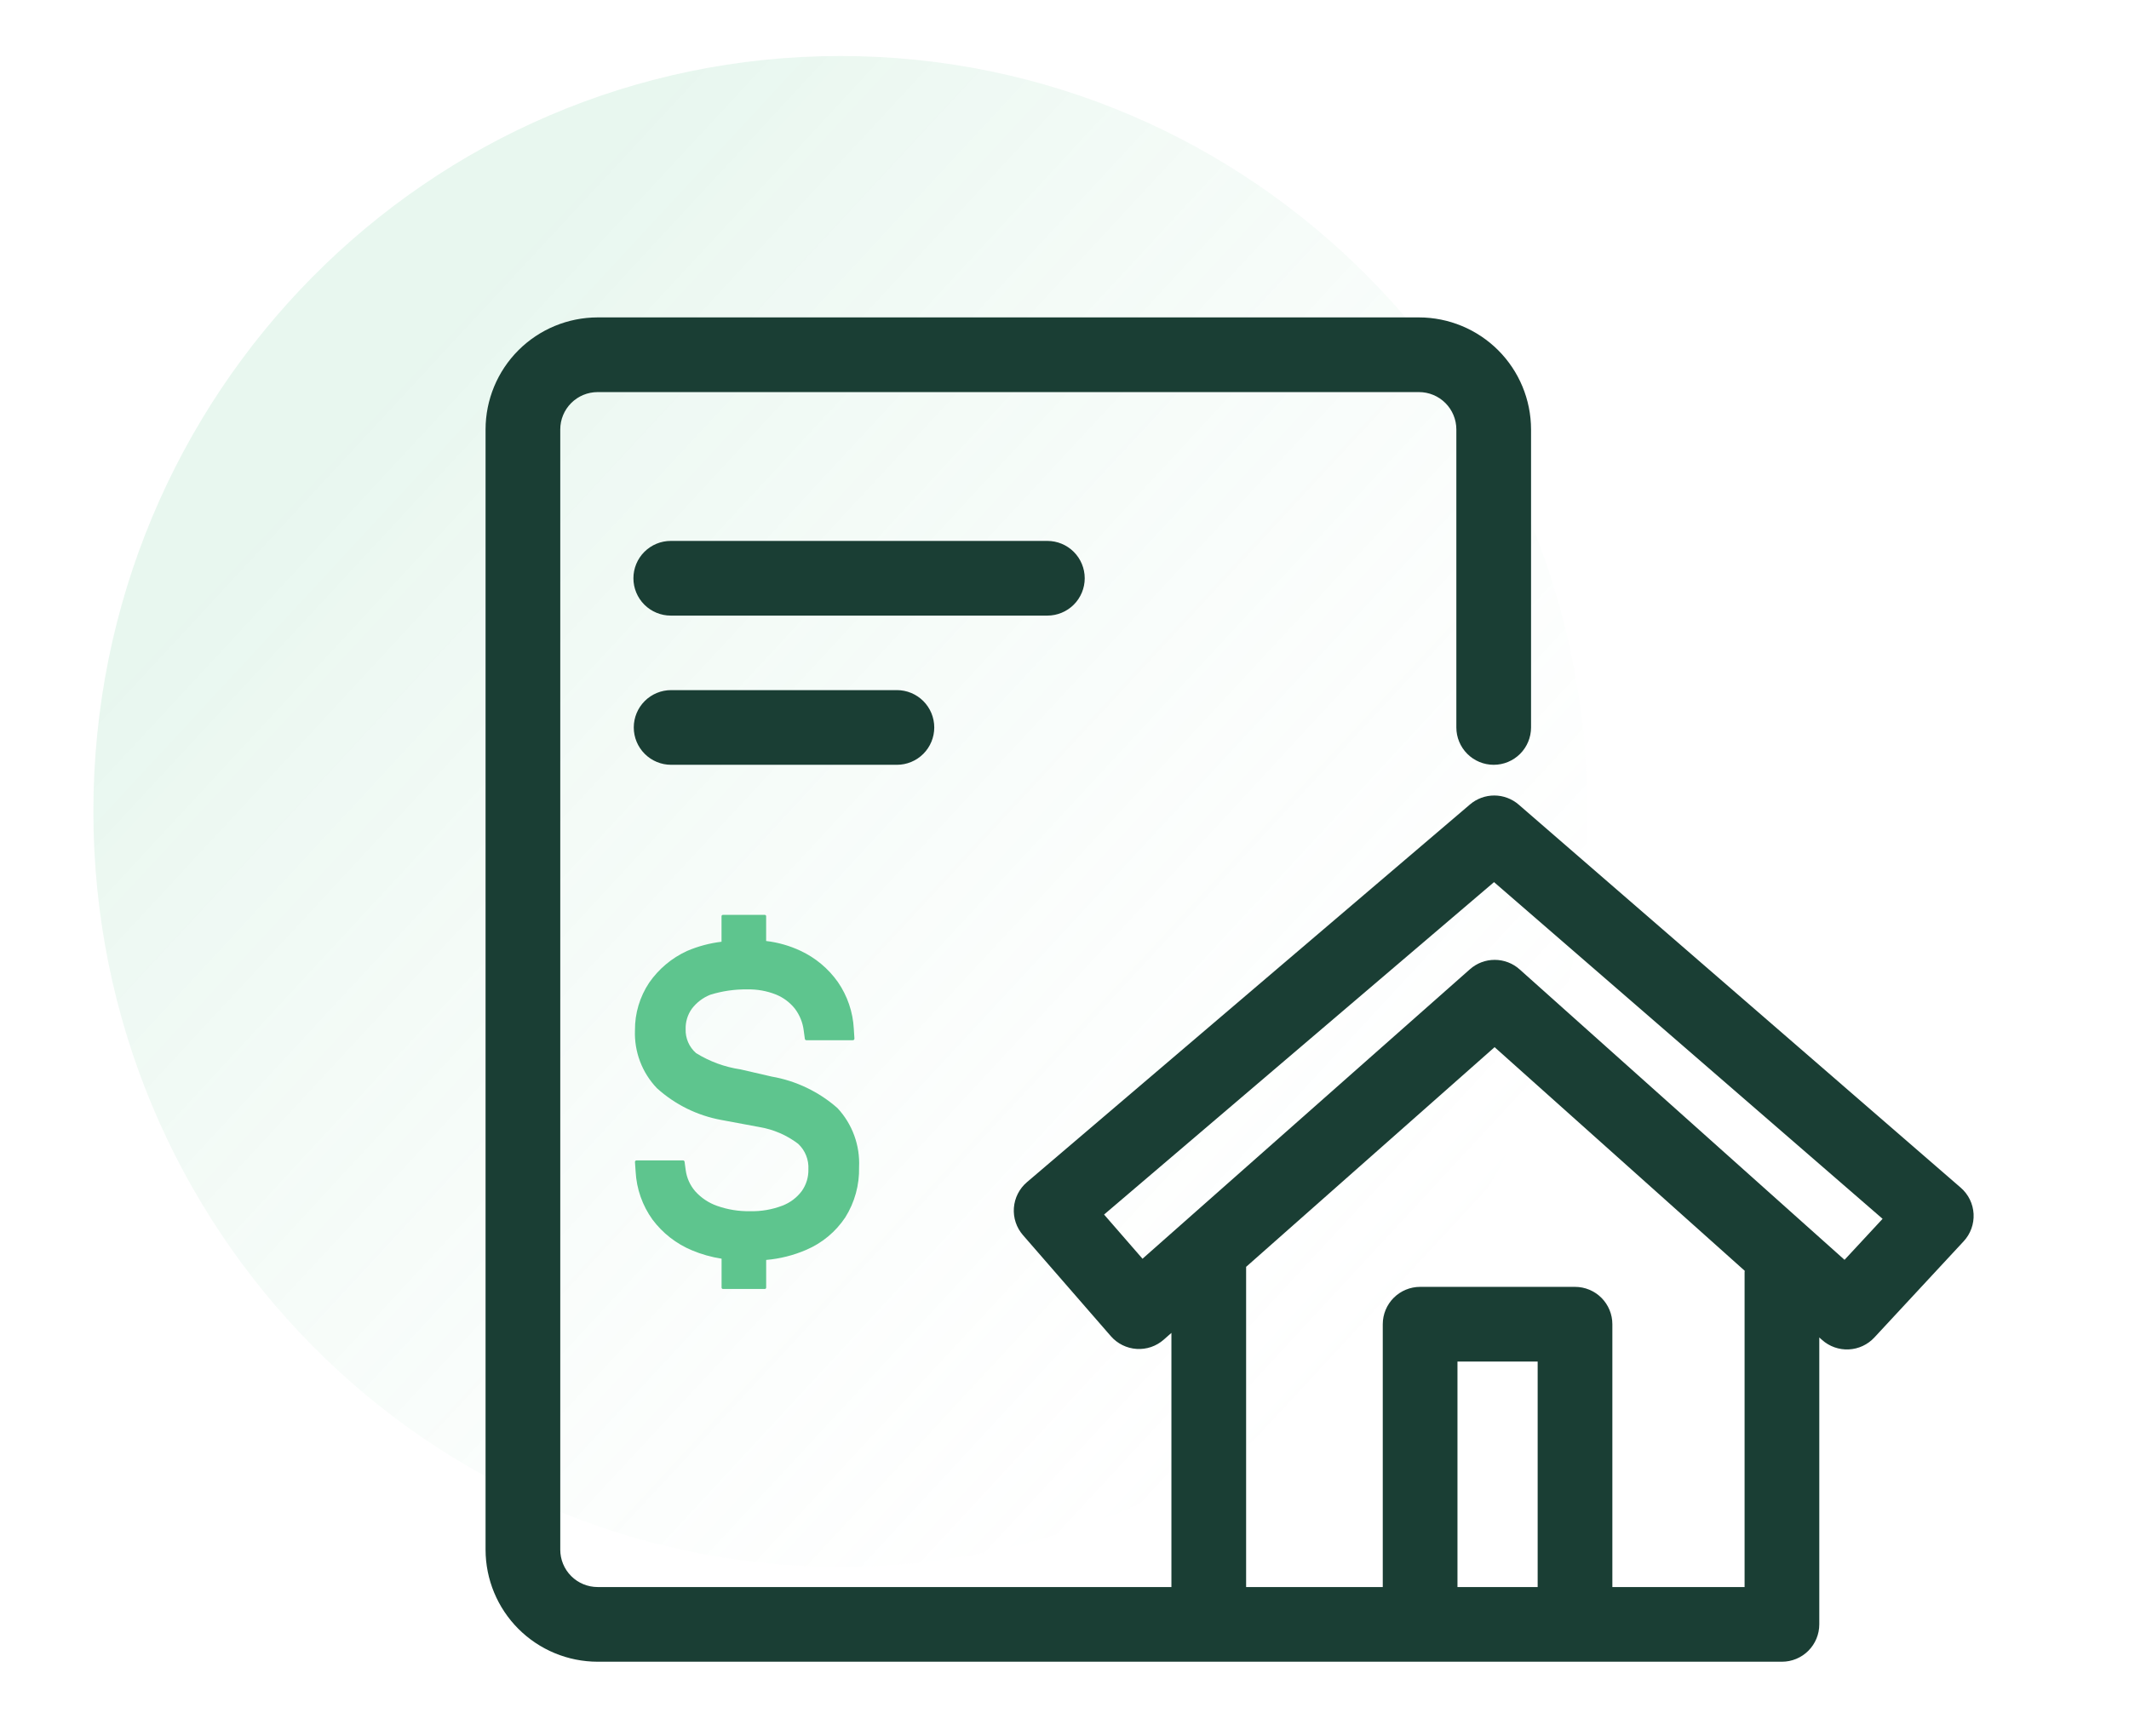 <svg xmlns="http://www.w3.org/2000/svg" width="114" height="93" viewBox="0 0 114 93" fill="none"><path opacity="0.147" d="M45 83.918C67.091 83.918 85 65.804 85 43.459C85 21.114 67.091 3 45 3C22.909 3 5 21.114 5 43.459C5 65.804 22.909 83.918 45 83.918Z" fill="url(#paint0_linear_4_10)"></path><path d="M104.99 63.611L81.321 43.095C80.959 42.782 80.497 42.608 80.019 42.606C79.54 42.605 79.077 42.774 78.713 43.085L54.987 63.317C54.786 63.488 54.621 63.698 54.501 63.934C54.382 64.169 54.31 64.426 54.29 64.69C54.27 64.953 54.303 65.218 54.386 65.469C54.469 65.72 54.602 65.952 54.775 66.151L59.482 71.564C59.655 71.763 59.866 71.926 60.103 72.043C60.34 72.16 60.597 72.23 60.861 72.247C61.124 72.264 61.388 72.229 61.638 72.144C61.888 72.058 62.118 71.924 62.316 71.749L62.725 71.388V85H32C31.47 85 30.961 84.789 30.586 84.414C30.211 84.039 30 83.53 30 83V23C30 22.47 30.211 21.961 30.586 21.586C30.961 21.211 31.47 21 32 21H75.982C76.512 21 77.021 21.211 77.396 21.586C77.771 21.961 77.982 22.47 77.982 23V38.962C77.982 39.492 78.193 40.001 78.568 40.376C78.943 40.751 79.452 40.962 79.982 40.962C80.512 40.962 81.021 40.751 81.396 40.376C81.771 40.001 81.982 39.492 81.982 38.962V23C81.98 21.409 81.347 19.884 80.223 18.759C79.098 17.635 77.573 17.002 75.982 17H32C30.409 17.002 28.884 17.635 27.759 18.759C26.635 19.884 26.002 21.409 26 23V83C26.002 84.591 26.634 86.116 27.759 87.241C28.884 88.366 30.409 88.998 32 89H95.416C95.946 89 96.455 88.789 96.83 88.414C97.205 88.039 97.416 87.53 97.416 87V71.633L97.565 71.766C97.956 72.115 98.468 72.298 98.992 72.273C99.516 72.249 100.009 72.019 100.365 71.635L105.146 66.483C105.329 66.286 105.47 66.055 105.561 65.803C105.653 65.55 105.692 65.282 105.678 65.014C105.663 64.746 105.595 64.484 105.477 64.243C105.359 64.002 105.193 63.787 104.99 63.611ZM82.336 85H78.042V72.923H82.336V85ZM93.416 68.144V85H86.336V70.923C86.336 70.393 86.125 69.884 85.75 69.509C85.375 69.134 84.866 68.923 84.336 68.923H76.042C75.512 68.923 75.003 69.134 74.628 69.509C74.253 69.884 74.042 70.393 74.042 70.923V85H66.725V67.851L80.03 56.085L93.424 68.063C93.424 68.09 93.416 68.116 93.416 68.144ZM98.768 67.475L81.368 51.917C81.003 51.591 80.53 51.41 80.04 51.409C79.55 51.407 79.077 51.586 78.71 51.911L61.177 67.417L59.119 65.05L80 47.245L100.806 65.279L98.768 67.475Z" fill="#1A3E34"></path><path d="M58.083 30.971C58.083 30.441 57.872 29.932 57.497 29.557C57.122 29.182 56.613 28.971 56.083 28.971H35.917C35.387 28.971 34.878 29.182 34.503 29.557C34.128 29.932 33.917 30.441 33.917 30.971C33.917 31.501 34.128 32.01 34.503 32.385C34.878 32.76 35.387 32.971 35.917 32.971H56.083C56.613 32.971 57.122 32.76 57.497 32.385C57.872 32.01 58.083 31.501 58.083 30.971Z" fill="#1A3E34"></path><path d="M50.026 38.962C50.026 38.431 49.815 37.923 49.44 37.548C49.065 37.173 48.556 36.962 48.026 36.962H35.936C35.406 36.962 34.897 37.173 34.522 37.548C34.147 37.923 33.936 38.431 33.936 38.962C33.936 39.492 34.147 40.001 34.522 40.376C34.897 40.751 35.406 40.962 35.936 40.962H48.026C48.556 40.962 49.065 40.751 49.44 40.376C49.815 40.001 50.026 39.492 50.026 38.962Z" fill="#1A3E34"></path><path d="M38.706 69.035H40.955C40.974 69.035 40.992 69.028 41.005 69.014C41.019 69.001 41.026 68.983 41.026 68.964V67.481C41.768 67.417 42.494 67.234 43.177 66.938C44.027 66.574 44.752 65.97 45.263 65.2C45.767 64.396 46.023 63.462 46 62.514C46.028 61.937 45.941 61.361 45.743 60.818C45.546 60.275 45.242 59.778 44.849 59.354C43.852 58.473 42.629 57.887 41.318 57.66L39.655 57.276C38.808 57.151 37.996 56.853 37.269 56.401C37.087 56.242 36.943 56.044 36.847 55.822C36.751 55.6 36.705 55.36 36.713 55.118C36.703 54.73 36.819 54.348 37.043 54.031C37.297 53.694 37.639 53.434 38.032 53.278C38.677 53.077 39.35 52.98 40.025 52.991C40.548 52.98 41.067 53.074 41.553 53.267C41.948 53.429 42.296 53.689 42.563 54.023C42.822 54.366 42.986 54.772 43.037 55.199L43.097 55.642C43.1 55.662 43.11 55.679 43.125 55.693C43.14 55.706 43.159 55.713 43.179 55.713H45.669C45.68 55.713 45.691 55.711 45.702 55.706C45.712 55.702 45.721 55.695 45.729 55.687C45.744 55.67 45.752 55.648 45.751 55.626L45.718 55.099C45.671 54.203 45.376 53.338 44.867 52.599C44.357 51.877 43.667 51.3 42.867 50.925C42.285 50.652 41.663 50.474 41.024 50.399V49.071C41.024 49.053 41.017 49.035 41.004 49.022C40.991 49.008 40.974 49.001 40.955 49H38.706C38.687 49 38.669 49.008 38.656 49.021C38.642 49.034 38.635 49.052 38.635 49.071V50.439C37.999 50.515 37.377 50.681 36.788 50.933C35.972 51.307 35.271 51.895 34.76 52.633C34.257 53.388 33.992 54.277 34 55.184C33.978 55.753 34.071 56.321 34.274 56.854C34.476 57.386 34.783 57.873 35.177 58.284C36.145 59.16 37.339 59.749 38.623 59.984L40.68 60.367C41.428 60.495 42.134 60.801 42.738 61.261C42.923 61.434 43.069 61.646 43.163 61.882C43.258 62.117 43.3 62.371 43.286 62.624C43.298 63.04 43.175 63.448 42.935 63.788C42.668 64.145 42.305 64.419 41.888 64.576C41.338 64.785 40.752 64.885 40.164 64.871C39.562 64.882 38.962 64.785 38.394 64.584C37.947 64.426 37.547 64.159 37.23 63.808C36.95 63.485 36.771 63.087 36.716 62.663L36.656 62.221C36.653 62.201 36.643 62.184 36.628 62.17C36.613 62.157 36.594 62.15 36.574 62.15H34.082C34.071 62.15 34.059 62.152 34.049 62.157C34.039 62.161 34.029 62.168 34.022 62.176C34.014 62.184 34.008 62.194 34.004 62.205C34.001 62.215 33.999 62.227 34 62.238L34.036 62.753C34.085 63.676 34.397 64.565 34.936 65.316C35.481 66.047 36.214 66.618 37.056 66.968C37.563 67.18 38.094 67.33 38.638 67.414V68.964C38.638 68.983 38.645 69.001 38.659 69.014C38.672 69.028 38.69 69.035 38.709 69.035" fill="#5EC58E"></path><defs><linearGradient id="paint0_linear_4_10" x1="78.68" y1="75.826" x2="19.172" y2="20.67" gradientUnits="userSpaceOnUse"><stop stop-color="white" stop-opacity="0"></stop><stop offset="1" stop-color="#5EC58E"></stop></linearGradient></defs></svg>